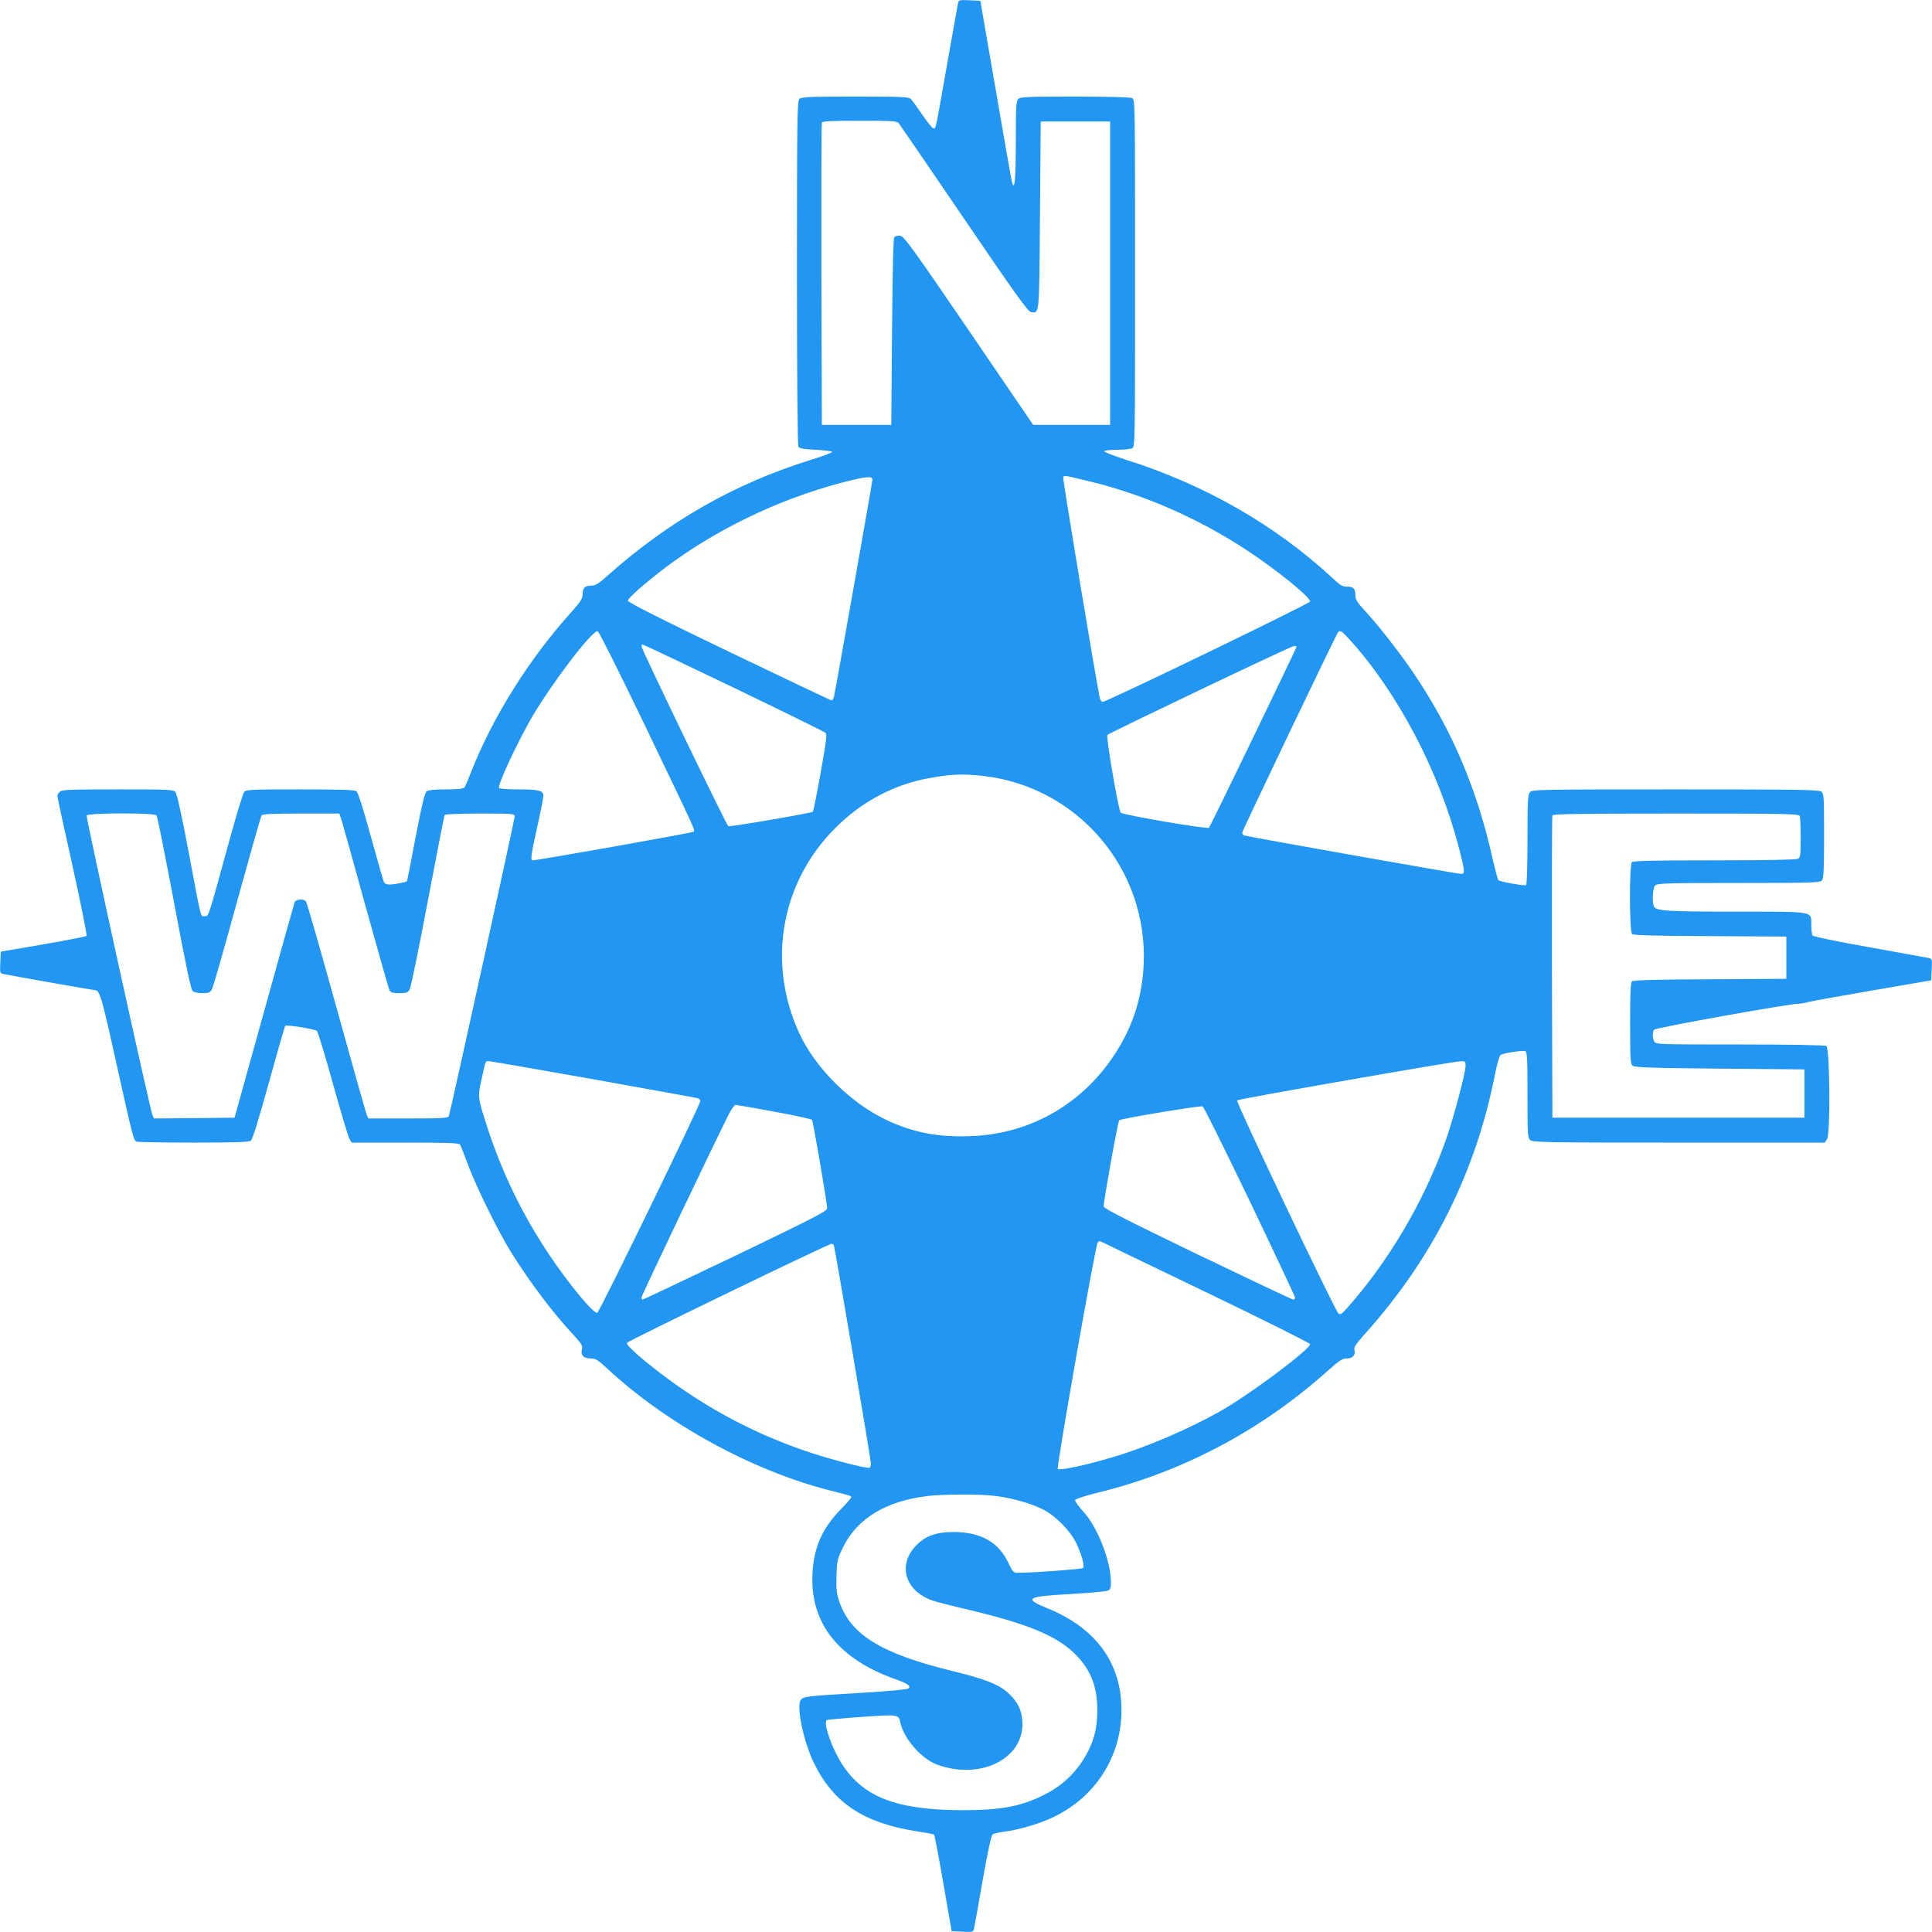 <?xml version="1.0" standalone="no"?>
<!DOCTYPE svg PUBLIC "-//W3C//DTD SVG 20010904//EN"
 "http://www.w3.org/TR/2001/REC-SVG-20010904/DTD/svg10.dtd">
<svg version="1.0" xmlns="http://www.w3.org/2000/svg"
 width="1280pt" height="1280pt" viewBox="0 0 1280 1280"
 preserveAspectRatio="xMidYMid meet">
<g transform="translate(0,1280) scale(0.1,-0.1)"
fill="#2196f3" stroke="none">
<path d="M6346 12773 c-3 -15 -35 -194 -71 -398 -81 -459 -74 -425 -91 -425
-7 0 -40 40 -73 89 -33 48 -67 96 -76 105 -15 14 -56 16 -370 16 -308 0 -356
-2 -369 -16 -14 -14 -16 -132 -16 -1152 0 -697 4 -1143 10 -1152 7 -11 36 -16
115 -20 58 -3 106 -9 108 -14 1 -5 -65 -30 -148 -55 -496 -155 -931 -402
-1332 -758 -67 -60 -88 -73 -115 -73 -43 0 -58 -15 -58 -58 0 -28 -13 -48 -78
-121 -280 -312 -518 -692 -663 -1061 -18 -47 -37 -91 -42 -97 -7 -9 -43 -13
-121 -13 -74 0 -118 -4 -129 -13 -13 -9 -31 -84 -73 -301 -30 -160 -56 -292
-58 -294 -8 -7 -81 -22 -114 -22 -25 0 -35 5 -41 23 -5 12 -43 149 -86 302
-47 172 -83 285 -93 293 -12 9 -102 12 -372 12 -327 0 -358 -1 -372 -17 -9
-10 -57 -169 -107 -353 -136 -496 -128 -470 -156 -470 -28 0 -18 -38 -110 450
-42 222 -73 362 -83 373 -14 16 -45 17 -383 17 -321 0 -370 -2 -383 -16 -9 -8
-16 -21 -16 -27 0 -7 45 -216 101 -466 55 -249 97 -457 92 -462 -4 -4 -134
-29 -288 -56 l-280 -48 -3 -72 c-3 -71 -3 -71 25 -77 53 -11 592 -106 601
-106 33 0 44 -38 142 -480 112 -504 115 -516 136 -524 9 -3 179 -6 378 -6 274
0 366 3 378 13 11 7 54 149 119 382 56 204 105 374 109 379 8 8 187 -20 209
-33 6 -4 55 -162 107 -352 53 -189 102 -354 110 -366 l14 -23 354 0 c271 0
356 -3 363 -12 5 -7 29 -67 53 -133 53 -145 205 -453 292 -591 123 -195 269
-389 401 -531 57 -62 68 -79 63 -99 -11 -41 9 -64 54 -64 36 0 49 -8 114 -68
395 -367 963 -677 1476 -807 129 -32 140 -36 140 -44 0 -5 -30 -40 -67 -78
-125 -127 -182 -255 -190 -429 -17 -326 171 -565 549 -699 84 -30 106 -46 86
-62 -7 -6 -137 -18 -288 -27 -405 -24 -409 -25 -426 -51 -28 -43 20 -274 86
-410 131 -272 333 -405 697 -460 53 -8 99 -17 102 -20 3 -4 31 -149 61 -323
l55 -317 71 -3 c68 -3 72 -2 77 20 3 13 29 156 57 318 33 187 57 299 66 306 8
6 41 14 73 18 87 10 232 51 317 91 288 132 464 404 464 716 0 310 -168 542
-489 673 -162 66 -142 79 151 95 122 7 232 17 245 22 19 7 23 16 23 55 0 142
-89 369 -186 473 -31 34 -54 67 -51 73 2 7 67 28 143 47 567 137 1092 415
1535 813 74 66 93 78 123 78 39 0 59 23 49 58 -4 16 13 41 74 109 447 500 730
1066 858 1717 13 65 29 123 37 127 19 12 147 32 163 25 13 -5 15 -49 15 -289
0 -262 1 -285 18 -300 17 -16 100 -17 985 -17 l967 0 15 24 c23 35 18 602 -5
616 -9 6 -239 10 -572 10 -541 0 -558 1 -568 19 -12 24 -13 61 -1 79 8 13 890
171 955 172 16 0 45 5 65 11 20 6 212 40 426 77 l390 67 3 72 c3 71 3 71 -25
77 -15 3 -192 35 -392 71 -219 39 -368 70 -373 77 -4 7 -8 39 -8 70 0 93 28
88 -500 88 -446 0 -524 5 -541 32 -15 24 -10 125 7 142 14 14 78 16 553 16
489 0 540 2 552 17 11 13 14 73 14 295 0 265 -1 280 -19 294 -17 12 -165 14
-966 14 -905 0 -948 -1 -963 -18 -15 -16 -17 -53 -17 -315 0 -165 -4 -298 -9
-301 -11 -7 -173 22 -184 33 -4 4 -21 68 -38 141 -105 469 -271 859 -530 1240
-87 128 -231 312 -320 408 -46 49 -59 70 -59 95 0 47 -13 61 -54 60 -31 -1
-46 8 -103 62 -380 350 -841 614 -1366 780 -81 26 -145 51 -141 56 3 5 41 9
85 9 44 0 89 5 100 10 19 10 19 34 19 1160 0 1126 0 1150 -19 1160 -13 6 -151
10 -380 10 -314 0 -362 -2 -375 -16 -14 -13 -16 -53 -16 -282 0 -254 -8 -336
-26 -266 -4 16 -53 292 -108 614 l-101 585 -72 3 c-71 3 -71 3 -77 -25z m-391
-790 c8 -10 203 -295 433 -633 344 -506 423 -615 443 -618 56 -6 54 -36 59
640 l5 623 230 0 230 0 0 -1005 0 -1005 -255 0 -255 0 -426 625 c-374 548
-430 625 -454 628 -15 2 -33 -2 -39 -8 -8 -8 -12 -189 -16 -628 l-5 -617 -230
0 -230 0 -3 995 c-1 547 0 1001 3 1008 3 9 63 12 250 12 221 0 247 -2 260 -17z
m1267 -2373 c356 -86 717 -244 1038 -455 196 -129 420 -310 420 -340 0 -13
-1348 -665 -1374 -665 -8 0 -17 12 -20 28 -32 156 -246 1448 -242 1459 6 15 1
16 178 -27z m-1442 12 c0 -17 -244 -1393 -255 -1439 -3 -13 -10 -23 -16 -23
-5 0 -311 145 -679 322 -470 226 -670 327 -670 339 0 16 111 114 245 216 335
253 747 452 1163 563 169 44 212 49 212 22z m-1515 -1612 c364 -759 341 -708
328 -721 -7 -7 -1029 -189 -1065 -189 -15 0 -8 45 32 225 22 99 40 190 40 202
0 35 -30 43 -164 43 -69 0 -127 4 -130 9 -11 18 119 297 215 464 135 231 402
582 439 575 8 -2 138 -261 305 -608z m4676 553 c318 -349 594 -874 725 -1381
40 -156 41 -172 14 -172 -22 0 -1416 247 -1437 255 -7 2 -13 11 -13 19 0 12
610 1286 633 1324 13 20 23 15 78 -45z m-4080 -319 c326 -157 600 -292 608
-299 11 -11 6 -53 -32 -265 -25 -139 -48 -255 -52 -258 -9 -9 -546 -101 -560
-96 -11 5 -575 1173 -575 1192 0 7 4 12 8 12 4 0 276 -129 603 -286z m3729
271 c0 -9 -571 -1190 -580 -1199 -11 -11 -568 84 -585 100 -15 15 -99 504 -88
515 16 15 1218 589 1236 589 9 0 17 -2 17 -5z m-2082 -855 c632 -69 1100 -618
1069 -1255 -10 -207 -68 -392 -175 -564 -215 -346 -565 -552 -965 -568 -216
-9 -377 21 -554 102 -246 113 -486 352 -592 589 -210 467 -115 993 244 1351
172 173 387 287 617 329 146 27 222 30 356 16z m-5471 -262 c6 -7 58 -269 117
-583 80 -424 111 -573 123 -582 9 -7 38 -13 65 -13 39 0 50 4 61 23 8 12 83
274 167 582 85 308 158 566 163 573 7 9 72 12 262 12 l253 0 16 -47 c8 -27 81
-286 161 -578 81 -291 151 -538 156 -547 8 -14 22 -18 64 -18 46 0 57 4 69 23
7 12 62 276 120 586 59 310 109 568 112 572 3 5 108 9 235 9 218 0 229 -1 229
-19 0 -20 -426 -1958 -436 -1985 -5 -14 -37 -16 -270 -16 l-264 0 -10 23 c-5
12 -96 333 -201 712 -105 380 -196 696 -202 703 -15 19 -66 15 -75 -5 -3 -10
-95 -335 -202 -723 l-196 -705 -267 -3 -267 -2 -10 22 c-17 42 -441 1971 -436
1985 7 18 449 19 463 1z m10887 -4 c3 -9 6 -74 6 -144 0 -118 -2 -130 -19
-140 -13 -6 -205 -10 -553 -10 -402 0 -537 -3 -546 -12 -18 -18 -17 -461 1
-477 10 -7 166 -12 518 -13 l504 -3 0 -140 0 -140 -504 -3 c-352 -1 -508 -6
-518 -13 -10 -9 -13 -67 -13 -279 0 -237 2 -269 17 -281 13 -11 122 -15 577
-19 l561 -5 0 -160 0 -160 -835 0 -835 0 -3 995 c-1 547 0 1001 3 1008 3 9
176 12 819 12 733 0 814 -2 820 -16z m-7995 -1744 c372 -67 684 -123 694 -126
9 -3 17 -11 17 -18 0 -26 -669 -1401 -683 -1404 -26 -5 -187 189 -317 383
-181 270 -318 553 -418 867 -57 176 -57 182 -32 295 27 126 26 123 46 123 9 0
321 -54 693 -120z m5781 90 c0 -49 -85 -366 -135 -505 -146 -404 -375 -791
-649 -1100 -40 -44 -46 -48 -60 -35 -26 27 -680 1400 -670 1410 9 9 1425 257
1482 259 29 1 32 -2 32 -29z m-4581 -305 c134 -24 247 -49 251 -55 8 -13 101
-555 100 -586 0 -18 -92 -65 -607 -313 -335 -160 -611 -291 -615 -291 -5 0 -8
6 -8 14 0 12 468 993 576 1209 19 37 40 67 47 67 6 0 122 -20 256 -45z m3152
-595 c164 -343 299 -630 299 -637 0 -7 -6 -13 -12 -13 -7 0 -292 135 -633 299
-462 223 -621 304 -623 318 -3 22 94 562 103 571 11 11 540 99 553 92 8 -4
148 -287 313 -630z m-293 -600 c380 -183 692 -339 692 -345 0 -34 -380 -319
-577 -434 -219 -126 -507 -250 -747 -320 -169 -50 -336 -85 -348 -73 -10 10
249 1480 264 1499 6 7 13 11 17 10 3 -2 318 -154 699 -337z m-2463 308 c8 -23
245 -1418 245 -1443 0 -13 -4 -26 -9 -29 -14 -9 -274 59 -419 109 -289 99
-545 226 -797 395 -187 126 -400 301 -392 323 3 11 1333 655 1355 656 7 1 15
-5 17 -11z m1070 -1659 c113 -14 242 -51 320 -92 80 -42 175 -138 214 -218 38
-79 59 -156 46 -168 -9 -7 -329 -31 -427 -31 -35 0 -37 3 -66 63 -65 139 -182
206 -361 207 -116 0 -186 -24 -247 -85 -130 -129 -81 -304 104 -369 22 -8 130
-36 239 -61 382 -91 572 -168 694 -282 111 -105 159 -220 159 -383 0 -108 -17
-184 -59 -268 -66 -131 -161 -226 -291 -292 -154 -78 -287 -103 -545 -103
-433 1 -654 85 -796 305 -69 107 -127 276 -101 292 6 3 111 13 232 21 242 17
244 17 255 -38 23 -105 138 -238 241 -277 282 -105 570 32 568 270 -1 84 -30
145 -96 205 -62 56 -154 92 -372 145 -469 115 -672 240 -746 461 -18 54 -21
81 -18 170 3 101 5 110 45 191 94 190 286 305 563 337 110 12 342 13 445 0z"/>
</g>
</svg>
